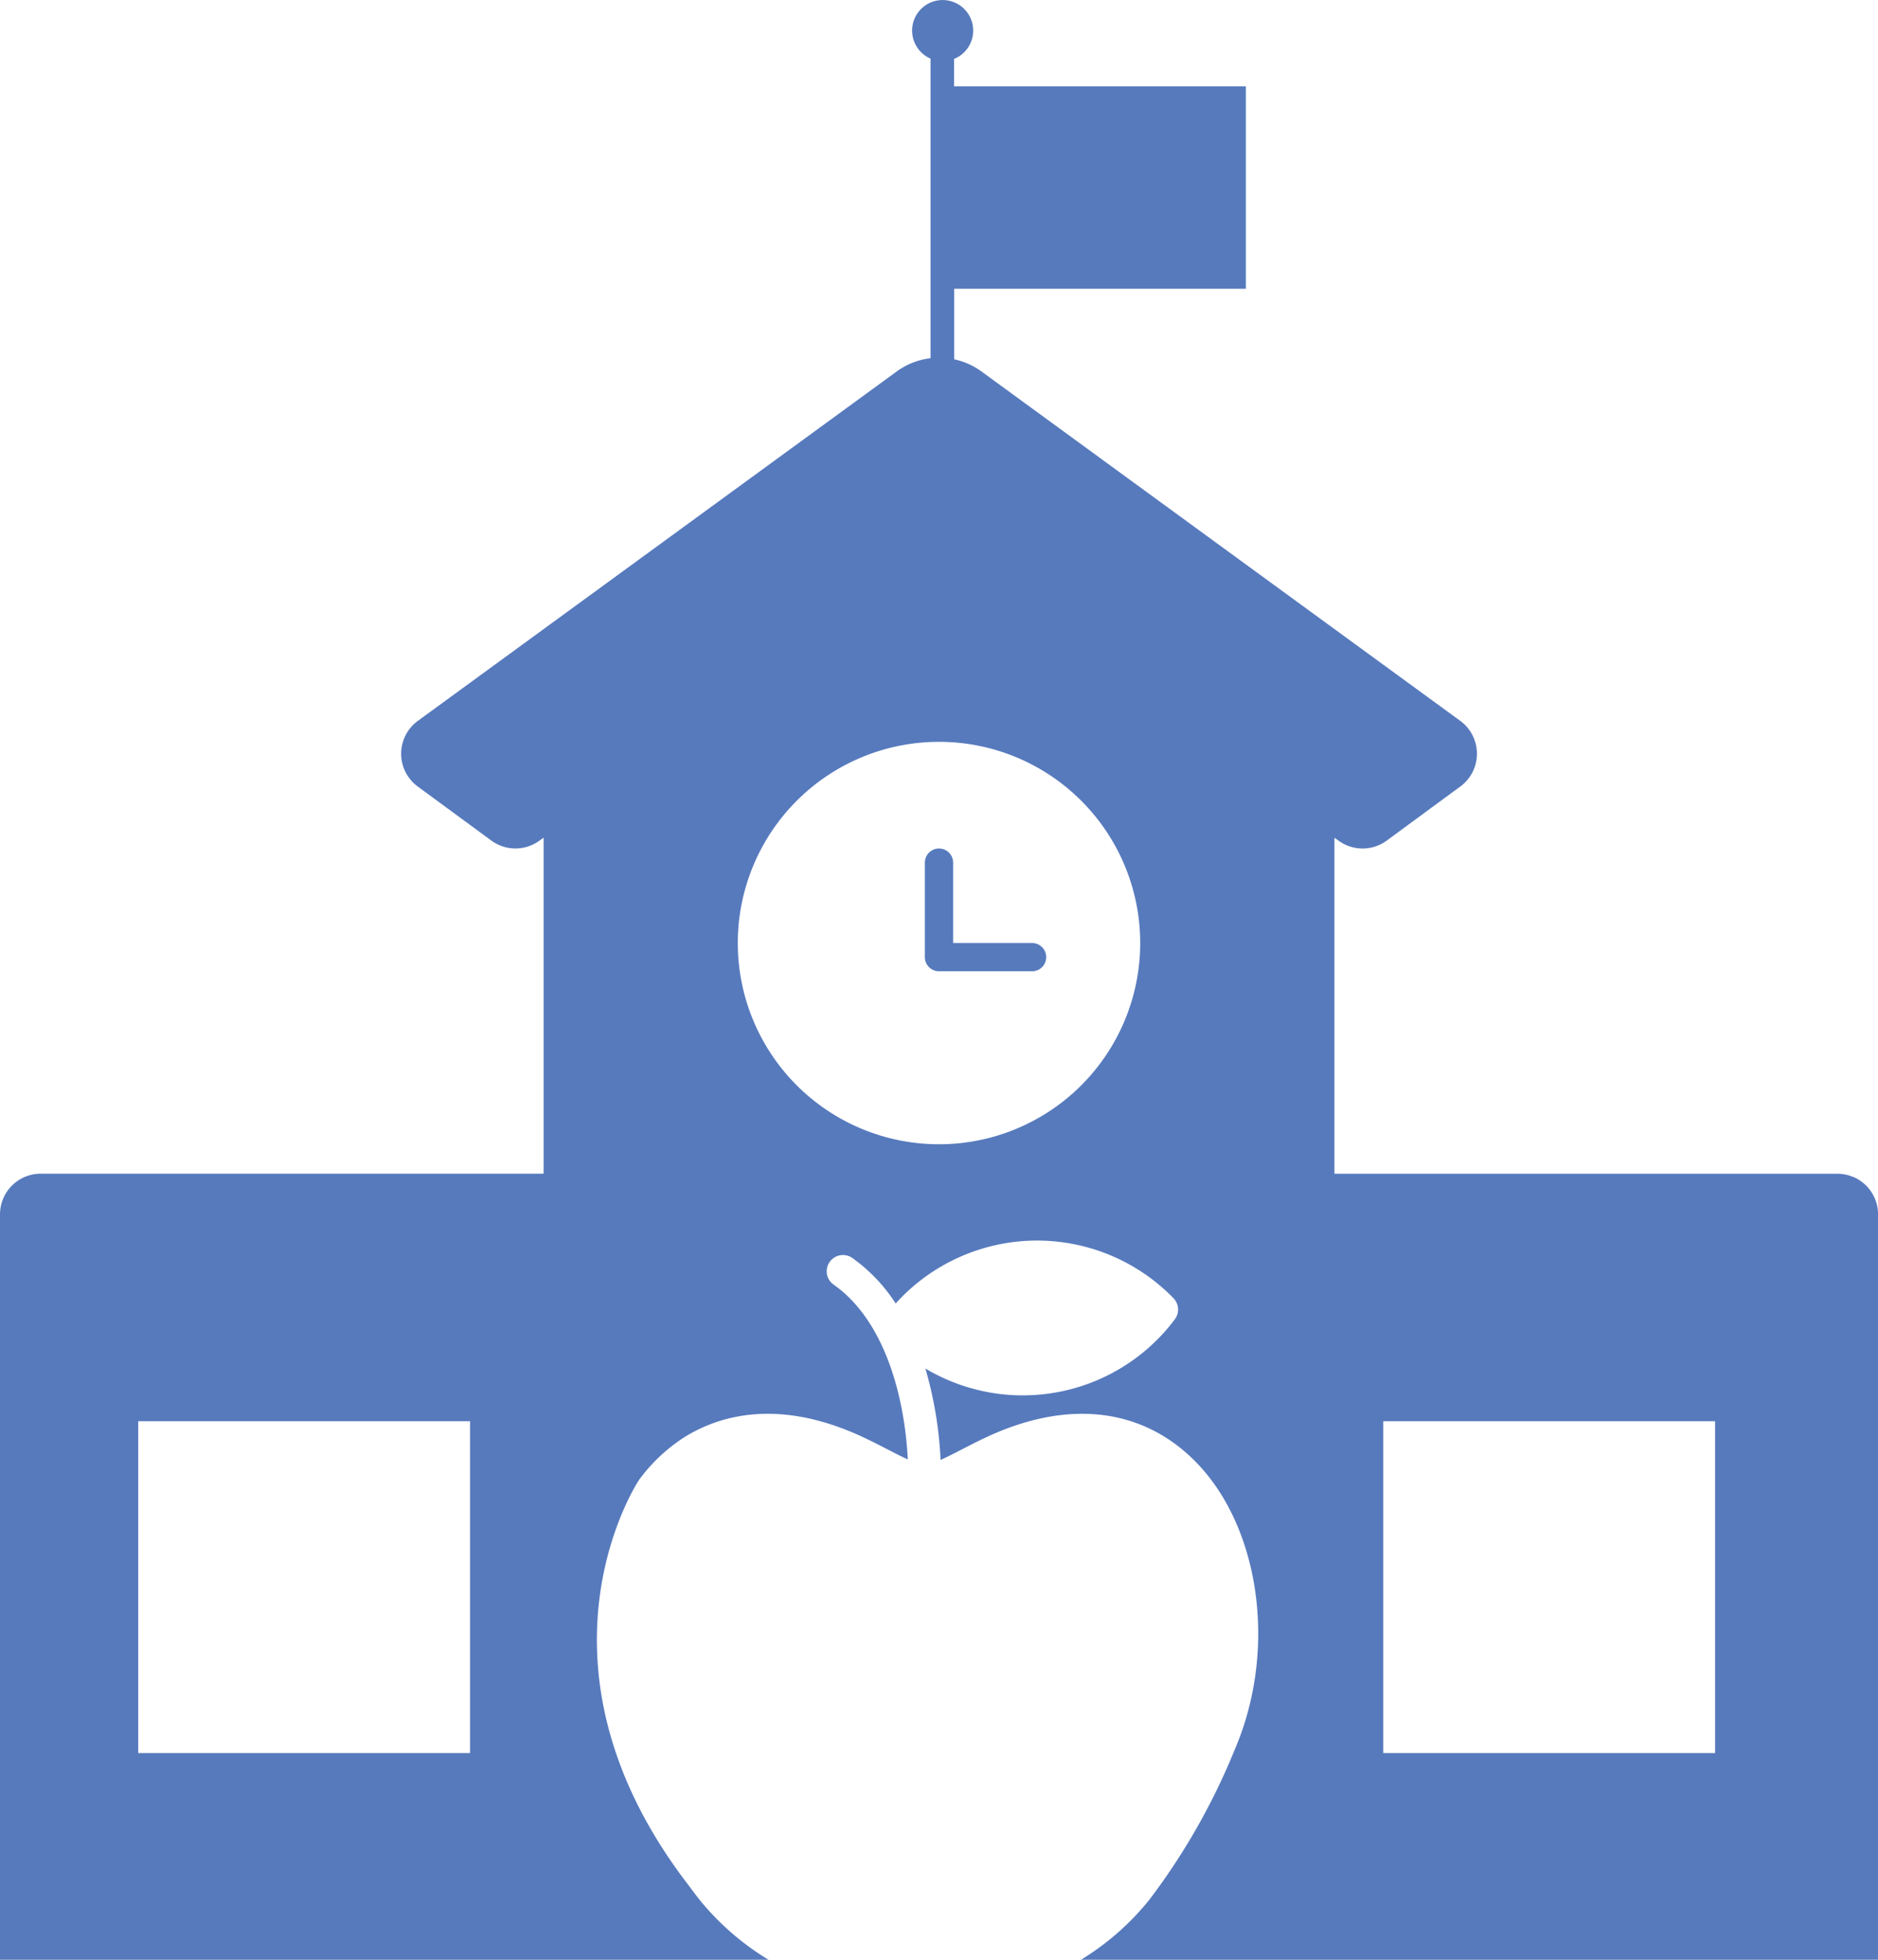 <svg height="134.1" viewBox="0 0 128.508 134.1" width="128.508" xmlns="http://www.w3.org/2000/svg"><g fill="#577abd"><path d="m290.662 394.363h-5.433v-5.5a.966.966 0 0 0 -1.933 0v6.466a.968.968 0 0 0 .967.968h6.4a.967.967 0 0 0 0-1.933" transform="translate(-220.009 -329.838)"/><path d="m367.949 477.843h-22.707v-22.707h22.706zm-53.108-41.657a13.768 13.768 0 1 1 13.769-13.769 13.769 13.769 0 0 1 -13.769 13.769m-32.089 41.657h-22.706v-22.707h22.706zm94.643-39.42a2.764 2.764 0 0 0 -1.084-.219h-34.411v-22.995l.279.2a2.787 2.787 0 0 0 3.3 0l4.112-3.024.927-.679a2.785 2.785 0 0 0 -.01-4.493l-9.183-6.7-23.6-17.221a4.869 4.869 0 0 0 -1.258-.652 5.165 5.165 0 0 0 -.584-.165v-4.825h19.957v-13.85h-19.968v-1.877a2.09 2.09 0 1 0 -1.61-.021v20.5a4.884 4.884 0 0 0 -2.295.892l-32.785 23.921a2.784 2.784 0 0 0 -.008 4.493l5.039 3.7a2.784 2.784 0 0 0 3.293 0l.28-.2v22.992h-34.414a2.784 2.784 0 0 0 -2.784 2.784v51h52.587a18.233 18.233 0 0 1 -4.619-3.982c-.321-.391-.617-.8-.917-1.2-11.656-15.239-3.318-27.656-3.318-27.656a11.647 11.647 0 0 1 3.109-2.924c2.417-1.5 6.525-2.705 12.372.079.54.257 1.047.519 1.521.762.49.254.964.5 1.385.685-.23-4.441-1.637-9.533-5.06-11.946a1.114 1.114 0 1 1 1.283-1.821 11.437 11.437 0 0 1 2.947 3.1 13.021 13.021 0 0 1 19.007-.364 1.114 1.114 0 0 1 .093 1.449 13 13 0 0 1 -9.943 5.193c-.161.006-.321.01-.48.01a13.048 13.048 0 0 1 -6.644-1.838 26.821 26.821 0 0 1 1.039 6.252c.441-.193.946-.453 1.465-.722.474-.244.979-.505 1.521-.762 5.518-2.629 10.571-2.14 14.227 1.374 4.628 4.45 5.886 13.008 2.926 19.908a44.972 44.972 0 0 1 -5.867 10.315 18.046 18.046 0 0 1 -4.663 4.088h54.541v-51a2.785 2.785 0 0 0 -1.7-2.566" transform="translate(-250.588 -357.891)"/></g></svg>
